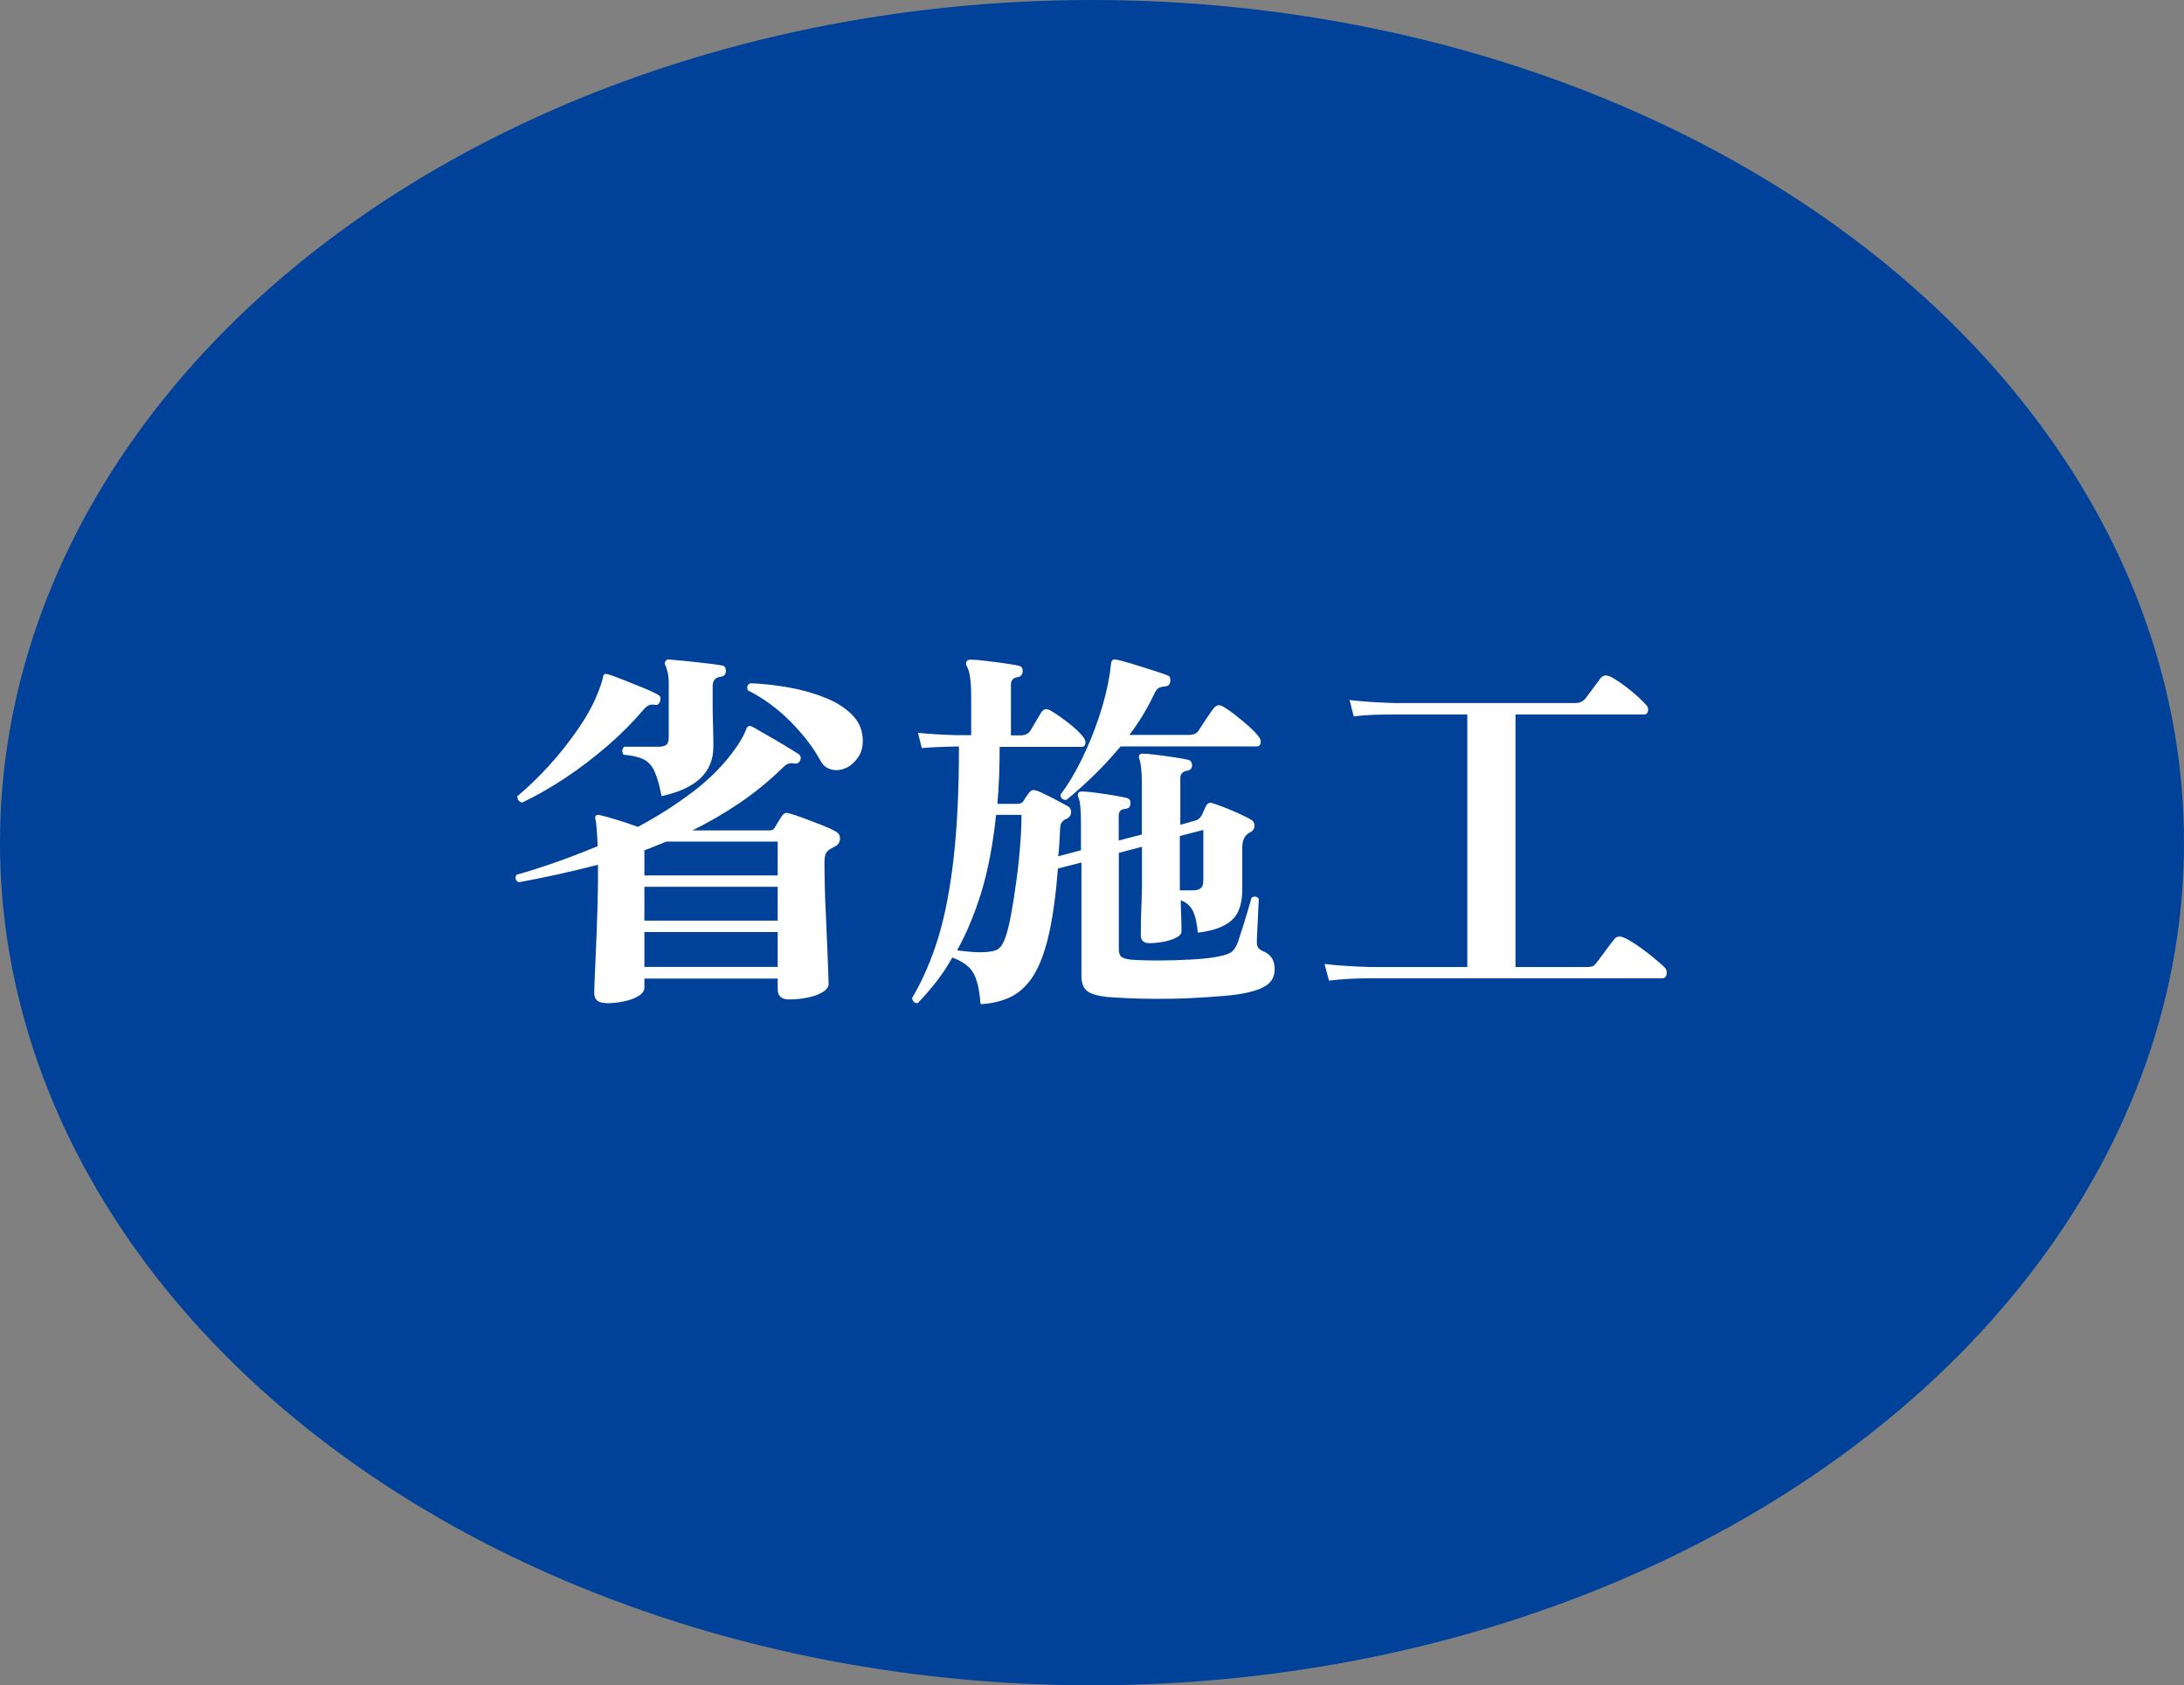 <svg height="142" viewBox="0 0 184 142" width="184" xmlns="http://www.w3.org/2000/svg"><rect x="0" y="0" width="184" height="142" fill="#808080" stroke="none"/><ellipse cx="92" cy="71" fill="#00419a" rx="92" ry="71"/><g fill="#fff"><path d="m51.02 84.51c-.64 0-.96-.29-.96-.86 0-.11.01-.41.03-.91s.05-1.12.08-1.86.06-1.52.1-2.37c.03-.84.06-1.66.08-2.46s.03-1.5.03-2.1v-1.09c-1.15.3-2.29.57-3.41.82s-2.21.46-3.28.66c-.17-.11-.26-.23-.26-.38 0-.08.03-.17.1-.26 2.13-.6 4.4-1.4 6.82-2.4-.04-1.19-.11-1.96-.19-2.3-.04-.11-.02-.2.06-.29.08-.06.19-.07.32-.03.3.06.76.19 1.38.38s1.23.39 1.82.61c1.64-.87 3.19-1.86 4.64-2.96s2.66-2.33 3.62-3.7c.28-.4.48-.74.61-.99.13-.26.21-.45.26-.58.08-.26.25-.33.48-.22.13.06.38.2.75.42.37.21.79.45 1.25.72s.87.51 1.23.74c.36.22.6.37.7.43.19.15.23.33.13.54-.08.21-.26.3-.51.26l-.22-.03c-.24 0-.46.11-.67.32-1.15 1.13-2.37 2.13-3.66 3.01s-2.63 1.65-4.02 2.34h6.46c.26 0 .43-.1.51-.29.06-.11.15-.25.26-.43s.21-.35.32-.5c.11-.17.24-.26.38-.26.06 0 .16.02.29.06.32.09.72.22 1.2.4s.97.37 1.46.56.89.37 1.18.54c.26.13.38.33.38.61 0 .32-.17.55-.51.7-.13.08-.22.14-.29.16-.19.11-.33.25-.4.42-.08.17-.11.43-.11.77 0 .53.01 1.21.03 2.02s.05 1.67.1 2.58c.04.91.08 1.77.11 2.58s.06 1.49.08 2.05c.02.55.03.88.03.96 0 .26-.17.49-.5.69s-.75.36-1.26.46c-.51.11-1.04.16-1.57.16-.64 0-.96-.29-.96-.86v-.9h-11.23v.77c0 .26-.16.49-.48.69s-.73.36-1.23.46c-.5.11-1.02.16-1.55.16zm-7.07-16.9c-.15-.04-.25-.12-.3-.22s-.07-.21-.05-.32c.81-.66 1.68-1.5 2.61-2.51s1.79-2.11 2.59-3.28 1.39-2.33 1.78-3.46c.04-.13.08-.26.13-.4.04-.14.07-.27.1-.4.02-.13.06-.2.13-.22.02-.02.07-.02.16 0h.1c.34.11.81.28 1.39.51.59.23 1.16.47 1.73.7.56.23.96.43 1.2.58.08.06.13.16.13.29 0 .04-.02.13-.06.26-.09.19-.2.28-.35.26-.06-.02-.13-.03-.19-.03h-.16c-.19 0-.38.11-.58.32-.94 1.11-1.99 2.17-3.15 3.17s-2.36 1.91-3.58 2.72c-1.23.81-2.43 1.49-3.6 2.05zm11.78-.54c-.17-.9-.36-1.58-.58-2.06-.21-.48-.52-.82-.91-1.02-.4-.2-.97-.34-1.71-.4-.06-.11-.1-.21-.1-.32 0-.13.05-.25.16-.35h2.85c.32 0 .55-.05.69-.16s.21-.31.21-.61v-4.51c0-.4-.03-.74-.1-1.01-.06-.27-.12-.44-.16-.53-.09-.13-.1-.25-.03-.35.04-.13.15-.19.32-.19.13.02.39.05.78.08s.84.08 1.33.13.95.11 1.39.16.75.1.94.14c.15.02.25.08.29.19s.06.21.06.32c-.02.26-.18.41-.48.45-.43.06-.64.32-.64.77v1.15c0 .62 0 1.33.03 2.13s.03 1.41.03 1.84c0 2.16-1.46 3.54-4.38 4.16zm-1.44 4.58v2.11h11.23v-2.85h-9.38c-.32.13-.63.26-.94.38-.31.13-.61.25-.91.35zm11.23 3.07h-11.23v2.85h11.23zm0 3.81h-11.23v2.94h11.23zm5.82-13.86c-.28.15-.58.22-.9.22-.26 0-.5-.06-.74-.19s-.43-.33-.58-.61c-.6-1.11-1.45-2.21-2.54-3.31-1.1-1.1-2.29-1.97-3.57-2.61-.04-.08-.06-.16-.06-.22 0-.19.1-.32.29-.38 1.09.04 2.19.17 3.3.37s2.13.5 3.06.88 1.67.87 2.24 1.46c.56.59.85 1.3.85 2.13 0 .55-.13 1.02-.4 1.41-.27.38-.58.67-.94.86z"/><path d="m82.6 84.55c-.08-1.15-.28-2-.59-2.56-.31-.55-.9-.99-1.78-1.31-.41.73-.85 1.4-1.34 2.03s-1.01 1.23-1.57 1.81h-.06c-.13 0-.23-.05-.3-.14-.08-.1-.11-.2-.11-.3.87-1.47 1.6-3.15 2.18-5.02.58-1.88 1.01-4.12 1.31-6.74.3-2.61.45-5.75.45-9.42h-.35c-1.02.02-1.95.06-2.78.13l-.32-1.28c.85.08 1.89.15 3.1.19h1.38v-3.2c0-.73-.03-1.3-.1-1.71-.06-.42-.16-.73-.29-.94-.06-.13-.06-.25 0-.35.06-.11.18-.16.35-.16.28 0 .69.03 1.23.1.54.06 1.09.13 1.63.21s.94.14 1.2.21c.21.04.32.18.32.42 0 .32-.15.5-.45.54-.36.06-.54.27-.54.61v4.29h.8c.38 0 .66-.13.83-.38l.93-1.57c.13-.17.27-.26.42-.26.08 0 .19.03.32.1.45.26.96.61 1.54 1.06s1 .85 1.28 1.22c.11.15.16.29.16.42 0 .26-.12.38-.35.38h-6.88c0 1.73-.06 3.33-.19 4.8h1.7c.23 0 .4-.08.51-.26.04-.08.11-.2.21-.34s.19-.26.27-.37c.11-.13.22-.19.35-.19.15 0 .41.08.77.26.36.17.74.36 1.12.56s.69.37.93.5c.24.11.35.29.35.54s-.14.45-.42.58c-.09.02-.16.06-.22.13-.19.13-.29.37-.29.74-.02.41-.04.79-.06 1.17-.02.37-.05.74-.1 1.1l1.92-.51v-2.3c0-1.19-.08-1.91-.22-2.14-.06-.17-.06-.3 0-.38.02-.08.12-.13.29-.13.28 0 .66.03 1.15.1.49.06.99.14 1.49.22s.88.16 1.14.22c.21.06.32.19.32.38 0 .21-.04.35-.11.42-.08.06-.19.11-.34.13-.36.02-.54.21-.54.58v2.08l1.95-.51v-4.32c0-.53-.02-.96-.06-1.28s-.08-.55-.13-.7c-.04-.08-.06-.16-.06-.22 0-.19.1-.29.29-.29.28 0 .67.03 1.17.1.5.06 1.01.13 1.52.21s.9.14 1.15.21c.23.04.35.21.35.51-.02.24-.17.37-.45.42-.36.06-.54.27-.54.61v3.94l1.22-.35c.23-.04.43-.19.58-.45l.35-.77c.11-.19.23-.29.38-.29.04 0 .13.02.26.06.28.09.62.21 1.02.37s.8.33 1.2.51c.39.18.72.35.98.5.17.11.26.27.26.48 0 .26-.13.45-.38.58-.02.02-.05.04-.1.05-.04.01-.08.04-.1.08-.3.21-.45.61-.45 1.18v3.49c0 1.22-.3 2.09-.91 2.62s-1.55.88-2.83 1.02c-.09-.87-.24-1.51-.46-1.9s-.55-.67-.98-.82c0 .41.01.83.03 1.28s.03.9.03 1.34c0 .19-.14.36-.42.51s-.62.27-1.04.35-.83.13-1.23.13c-.49 0-.74-.22-.74-.67 0-.81.02-1.61.05-2.38.03-.78.05-1.47.05-2.06v-3.01l-1.95.51v8.1c0 .32.07.54.22.66s.43.2.83.24c.28.02.6.04.98.05.37.01.77.02 1.2.02.9 0 1.83-.03 2.82-.08.98-.05 1.78-.14 2.4-.27.55-.11.93-.25 1.12-.43s.35-.45.48-.82c.13-.38.27-.82.42-1.3s.29-.94.42-1.38.22-.77.29-1.01c.11-.06.19-.1.26-.1.17 0 .29.08.35.22l-.16 3.42v.19c0 .21.04.37.11.48.08.11.21.2.4.29.3.11.54.29.72.54s.27.58.27.96c0 .55-.19.98-.56 1.28s-.93.53-1.68.7c-.55.13-1.26.23-2.11.3s-1.77.13-2.75.18-1.95.06-2.91.06c-.79 0-1.54-.02-2.26-.05-.71-.03-1.34-.07-1.87-.11-.79-.09-1.34-.25-1.66-.5s-.48-.67-.48-1.26v-9.57l-1.98.51c-.17 2.18-.42 3.99-.74 5.44s-.74 2.6-1.25 3.46c-.51.85-1.14 1.47-1.87 1.86-.74.38-1.61.61-2.61.67zm.03-4.32c.6 0 1.04-.06 1.33-.19s.53-.46.72-.99c.17-.45.34-1.11.5-1.98s.31-1.83.45-2.86.25-2.04.32-3.02c.08-.98.11-1.82.11-2.53h-2.14c-.26 2.47-.67 4.63-1.23 6.48-.57 1.85-1.25 3.49-2.06 4.94.23.02.54.05.93.1.38.04.75.06 1.09.06zm7.2-12.83c-.32 0-.48-.15-.48-.45.6-.79 1.18-1.75 1.74-2.88s1.06-2.34 1.49-3.62.74-2.53.93-3.74l.1-.86c.04-.15.1-.23.16-.26.02-.02.08-.03.19-.03.34.06.81.19 1.41.37s1.19.37 1.79.56 1.02.34 1.28.45c.11.04.16.17.16.38 0 .3-.13.47-.38.51-.28.02-.48.07-.61.14-.13.08-.26.25-.38.53-.58 1.22-1.27 2.36-2.08 3.42h5.02c.38 0 .65-.12.8-.35s.37-.57.66-1.01.5-.73.62-.88c.13-.17.28-.26.45-.26.08 0 .19.03.32.1.3.17.66.42 1.07.74.42.32.8.65 1.17.98.36.33.63.61.8.85.11.15.16.28.16.38 0 .28-.12.42-.35.42h-11.46c-.77.92-1.55 1.76-2.35 2.53s-1.54 1.43-2.22 1.98zm9.57 7.62h1.09c.3 0 .52-.06.67-.18s.22-.35.22-.69v-4.22l-1.98.51z"/><path d="m111.97 82.63-.38-1.41c1.04.13 2.33.21 3.84.26h8.19v-21.28h-6.08c-.7 0-1.32.01-1.86.03s-1.08.06-1.63.13l-.35-1.38c1.02.13 2.29.21 3.81.26h15.2c.34 0 .61-.11.8-.32.11-.13.25-.31.43-.56s.36-.49.54-.72.3-.4.37-.51c.13-.15.28-.22.45-.22s.41.1.72.29.65.43 1.01.7c.36.28.69.55.99.83s.52.5.67.67c.11.11.16.23.16.38 0 .28-.12.42-.35.42h-10.82v21.28h5.95c.21 0 .38-.02.5-.05s.23-.12.34-.27c.11-.13.26-.33.46-.61s.41-.55.61-.82.35-.45.43-.56c.11-.17.27-.26.48-.26.17 0 .43.1.78.3s.73.45 1.14.75c.4.3.78.59 1.12.88s.6.52.77.69c.11.11.16.25.16.42 0 .32-.14.48-.42.48h-24.58c-.68 0-1.29.02-1.82.05s-1.08.08-1.63.14z"/></g></svg>